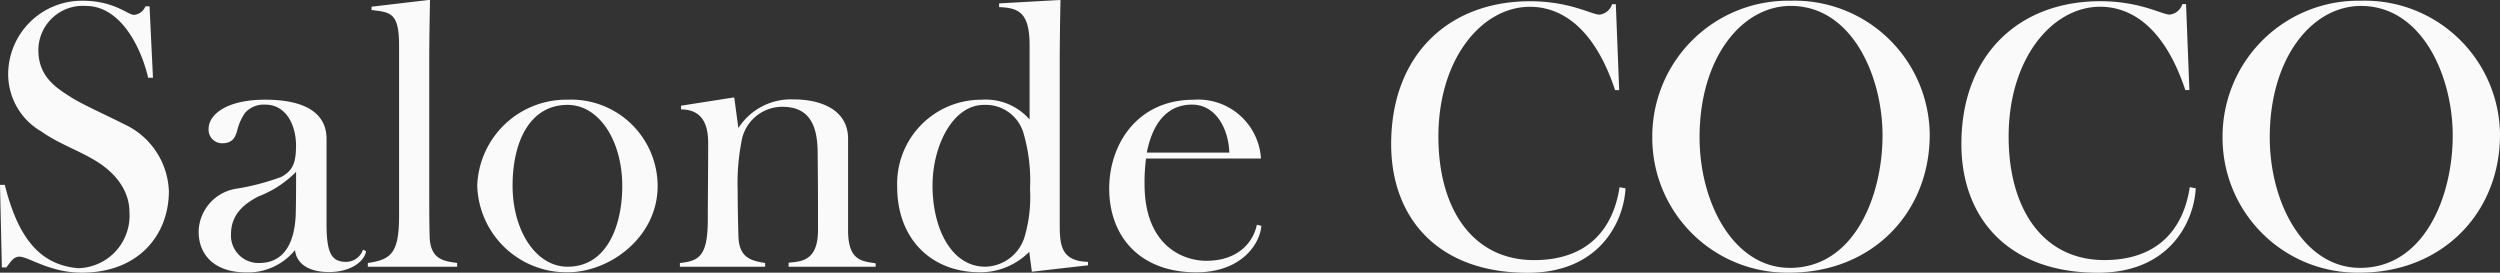 <?xml version="1.0" encoding="UTF-8"?> <svg xmlns="http://www.w3.org/2000/svg" width="215.072" height="23.456" viewBox="0 0 215.072 23.456"><rect x="0" y="0" width="215.072" height="23.456" fill="#333333" stroke="none"/><path id="パス_9" data-name="パス 9" d="M2.432.064c.352-.448.608-.928,1.12-.928.8,0,2.592,1.376,5.376,1.376,4.9,0,7.488-3.264,7.488-7.008a6.594,6.594,0,0,0-3.84-5.76c-1.632-.832-3.744-1.76-4.7-2.4-1.312-.832-2.688-1.792-2.688-4a3.825,3.825,0,0,1,4.1-3.776c3.008,0,4.768,3.648,5.344,6.176h.416L14.752-22.4H14.4a1.162,1.162,0,0,1-.992.736c-.512,0-1.7-1.216-4.416-1.216a6.338,6.338,0,0,0-6.4,6.432,5.7,5.7,0,0,0,2.88,4.832c1.408.992,2.784,1.44,4.416,2.368C12.064-8,13.024-6.336,13.024-4.7A4.519,4.519,0,0,1,8.608.128C5.184-.16,3.392-2.688,2.3-7.04H1.888l.16,7.1ZM27.36-8.16c0,.864,0,2.656-.032,3.712-.1,2.336-.96,4.128-3.136,4.128A2.361,2.361,0,0,1,21.76-2.784c0-1.664,1.056-2.592,2.368-3.264A9.142,9.142,0,0,0,27.36-8.16Zm5.76,6.688A1.549,1.549,0,0,1,31.68-.416c-1.248,0-1.7-.7-1.7-3.264v-7.328c0-2.208-1.856-3.36-5.28-3.36s-4.864,1.344-4.864,2.5a1.159,1.159,0,0,0,1.184,1.248c.864,0,1.12-.512,1.28-1.12a4.529,4.529,0,0,1,.672-1.5,2.156,2.156,0,0,1,1.76-.7c1.728,0,2.624,1.7,2.624,3.52,0,1.6-.352,2.176-1.248,2.688a20.346,20.346,0,0,1-3.9,1.024,3.823,3.823,0,0,0-3.232,3.68c0,2.112,1.472,3.52,4.1,3.52a5.235,5.235,0,0,0,4.192-1.92c.1,1.024.992,1.888,2.912,1.888,1.952,0,3.072-.96,3.2-1.792ZM41.216,0V-.32c-1.088-.16-2.336-.256-2.368-2.336-.032-1.088-.032-2.72-.032-3.936V-17.824c0-1.312.032-3.52.064-5.12h-.128l-4.9.576v.288c1.632.192,2.368.224,2.368,3.04V-4.384c0,3.2-.672,3.776-2.688,4.064V0ZM58.464-6.944a7.443,7.443,0,0,0-7.744-7.424,7.67,7.67,0,0,0-7.776,7.392A7.682,7.682,0,0,0,50.72.48C54.336.48,58.464-2.528,58.464-6.944ZM50.72,0c-2.752,0-4.736-3.136-4.736-6.976,0-3.648,1.408-6.944,4.736-6.944,2.72,0,4.7,3.1,4.7,6.976C55.424-3.616,54.144,0,50.72,0ZM67.712-.32c-1.216-.192-2.272-.448-2.3-2.368-.032-1.088-.064-2.688-.064-3.9a18.708,18.708,0,0,1,.32-4.128,3.559,3.559,0,0,1,3.52-3.04c2.208,0,3.008,1.408,3.04,3.84.032,2.88.032,3.936.032,6.752,0,2.656-1.408,2.72-2.528,2.816V0h7.488V-.288C76.128-.48,74.848-.448,74.848-3.1v-7.9c0-2.464-2.272-3.392-4.672-3.392a5.385,5.385,0,0,0-4.768,2.464l-.352-2.624h-.1l-4.48.7v.32c2.08,0,2.336,1.7,2.336,2.912,0,1.984-.032,4.832-.032,6.528,0,3.232-.768,3.584-2.4,3.776V0h7.328Zm22.336-2.3A3.619,3.619,0,0,1,86.656,0c-2.944,0-4.544-3.328-4.544-6.976,0-3.456,1.76-6.944,4.416-6.944a3.382,3.382,0,0,1,3.392,2.368A14.64,14.64,0,0,1,90.5-6.688,12.165,12.165,0,0,1,90.048-2.624Zm5.44,2.5V-.416C93.024-.48,93.056-2.048,93.056-3.9v-13.92c0-1.312.032-3.52.064-5.12h-.128l-5.152.288v.32c1.7.064,2.624.48,2.624,3.3v6.368a5.023,5.023,0,0,0-4.16-1.7A7.223,7.223,0,0,0,79.072-6.88c0,4.48,2.912,7.36,7.136,7.36a5.938,5.938,0,0,0,4.224-1.76l.224,1.7h.1Zm14.528-3.488c-.352,1.632-1.728,3.1-4.352,3.1-2.016,0-5.312-1.312-5.312-6.592a15.785,15.785,0,0,1,.128-2.208h9.888a5.409,5.409,0,0,0-5.792-5.056c-4.832,0-7.264,3.808-7.264,7.648,0,4.064,2.592,7.2,7.488,7.2,3.808,0,5.472-2.368,5.6-4Zm-9.472-6.208c.512-2.592,1.792-4.128,3.9-4.128,2.016,0,3.136,2.048,3.2,4.128Zm40.672,2.976c-.544,3.584-2.72,6.272-7.36,6.272-5.216,0-8.224-4.32-8.224-10.624,0-6.752,3.776-11.168,7.872-11.168,2.752,0,5.568,1.856,7.328,7.168h.352l-.288-7.392h-.32a1.3,1.3,0,0,1-1.088.9c-.672,0-2.528-1.152-5.984-1.152-6.944,0-11.936,4.576-11.936,12.288,0,6.336,4,11.072,11.744,11.072,6.3,0,8.288-4.544,8.416-7.264ZM167.9-11.36a11.626,11.626,0,0,0-11.968-11.52,11.68,11.68,0,0,0-11.9,11.712A11.6,11.6,0,0,0,155.84.512C162.912.512,167.9-4.608,167.9-11.36ZM155.872.1C151.04.1,148.1-5.472,148.1-11.136c0-6.848,3.648-11.3,7.84-11.3,5.312,0,7.9,6.112,7.9,11.136C163.84-6.08,161.408.1,155.872.1Zm34.4-6.944c-.544,3.584-2.72,6.272-7.36,6.272-5.216,0-8.224-4.32-8.224-10.624,0-6.752,3.776-11.168,7.872-11.168,2.752,0,5.568,1.856,7.328,7.168h.352l-.288-7.392h-.32a1.3,1.3,0,0,1-1.088.9c-.672,0-2.528-1.152-5.984-1.152-6.944,0-11.936,4.576-11.936,12.288,0,6.336,4,11.072,11.744,11.072,6.3,0,8.288-4.544,8.416-7.264ZM216.96-11.36a11.626,11.626,0,0,0-11.968-11.52,11.68,11.68,0,0,0-11.9,11.712A11.6,11.6,0,0,0,204.9.512C211.968.512,216.96-4.608,216.96-11.36ZM204.928.1c-4.832,0-7.776-5.568-7.776-11.232,0-6.848,3.648-11.3,7.84-11.3,5.312,0,7.9,6.112,7.9,11.136C212.9-6.08,210.464.1,204.928.1Z" transform="translate(-1.888 22.944)" fill="#fafafa"></path></svg> 
